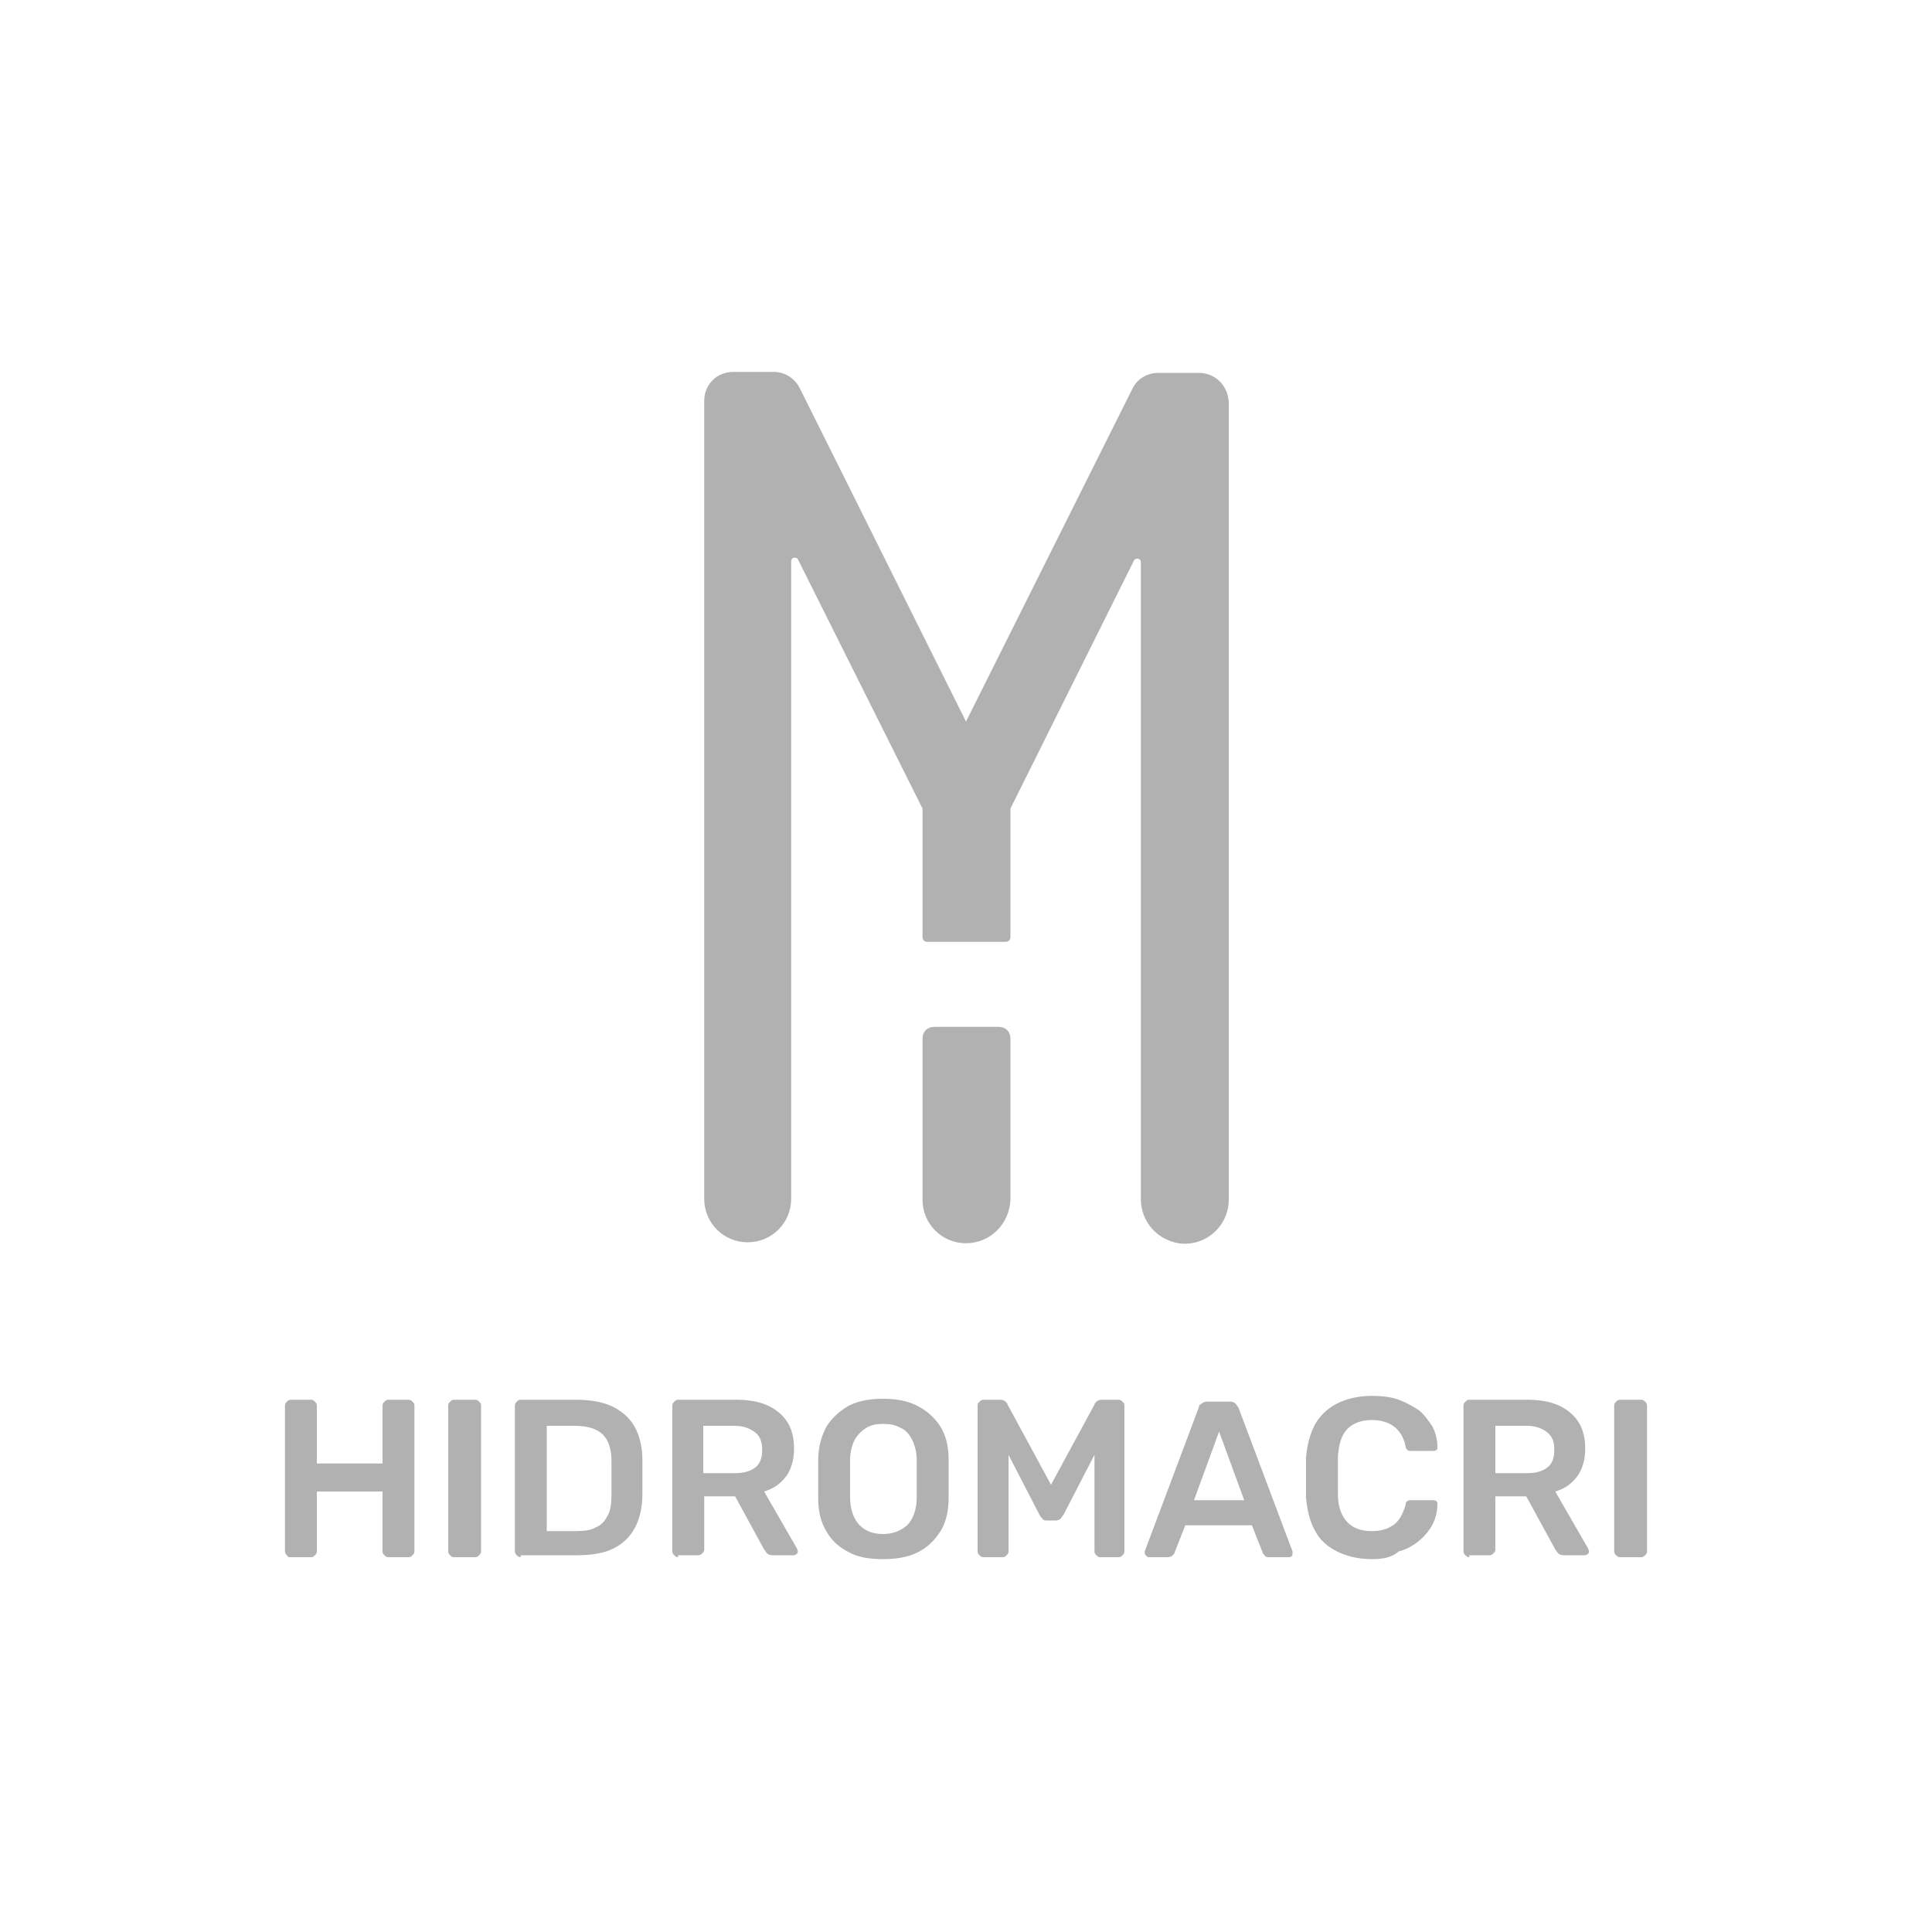 <?xml version="1.0" encoding="utf-8"?>
<!-- Generator: Adobe Illustrator 26.1.0, SVG Export Plug-In . SVG Version: 6.00 Build 0)  -->
<svg version="1.1" id="Capa_1" xmlns="http://www.w3.org/2000/svg" xmlns:xlink="http://www.w3.org/1999/xlink" x="0px" y="0px"
	 viewBox="0 0 200 200" style="enable-background:new 0 0 200 200;" xml:space="preserve">
<style type="text/css">
	.st0{fill:#B1B1B1;}
</style>
<g>
	<g>
		<path class="st0" d="M30.1,161.2c-0.2,0-0.3,0-0.4-0.2c-0.1-0.1-0.2-0.2-0.2-0.4v-15.1c0-0.2,0.1-0.3,0.2-0.4
			c0.1-0.1,0.2-0.2,0.4-0.2h2.1c0.2,0,0.3,0.1,0.4,0.2c0.1,0.1,0.2,0.2,0.2,0.4v6h6.8v-6c0-0.2,0.1-0.3,0.2-0.4
			c0.1-0.1,0.2-0.2,0.4-0.2h2.1c0.2,0,0.3,0.1,0.4,0.2c0.1,0.1,0.2,0.2,0.2,0.4v15.1c0,0.2-0.1,0.3-0.2,0.4
			c-0.1,0.1-0.2,0.2-0.4,0.2h-2.1c-0.2,0-0.3-0.1-0.4-0.2c-0.1-0.1-0.2-0.2-0.2-0.4v-6.2h-6.8v6.2c0,0.2-0.1,0.3-0.2,0.4
			c-0.1,0.1-0.2,0.2-0.4,0.2H30.1z"/>
		<path class="st0" d="M47,161.2c-0.2,0-0.3-0.1-0.4-0.2c-0.1-0.1-0.2-0.2-0.2-0.4v-15.1c0-0.2,0.1-0.3,0.2-0.4
			c0.1-0.1,0.2-0.2,0.4-0.2h2.2c0.2,0,0.3,0.1,0.4,0.2c0.1,0.1,0.2,0.2,0.2,0.4v15.1c0,0.2-0.1,0.3-0.2,0.4
			c-0.1,0.1-0.2,0.2-0.4,0.2H47z"/>
		<path class="st0" d="M53.9,161.2c-0.2,0-0.3-0.1-0.4-0.2c-0.1-0.1-0.2-0.2-0.2-0.4v-15.1c0-0.2,0.1-0.3,0.2-0.4
			c0.1-0.1,0.2-0.2,0.4-0.2h5.6c1.6,0,2.8,0.2,3.9,0.7c1,0.5,1.8,1.2,2.3,2.1c0.5,0.9,0.8,2.1,0.8,3.4c0,0.7,0,1.3,0,1.8
			c0,0.5,0,1.1,0,1.8c0,1.4-0.3,2.6-0.8,3.5c-0.5,0.9-1.2,1.6-2.2,2.1c-1,0.5-2.3,0.7-3.8,0.7H53.9z M56.6,158.5h3
			c0.9,0,1.6-0.1,2.1-0.4c0.5-0.2,0.9-0.6,1.2-1.2c0.3-0.5,0.4-1.3,0.4-2.2c0-0.5,0-0.9,0-1.2c0-0.3,0-0.7,0-1c0-0.3,0-0.7,0-1.2
			c0-1.3-0.3-2.2-0.9-2.8c-0.6-0.6-1.6-0.9-2.9-0.9h-2.9V158.5z"/>
		<path class="st0" d="M70.2,161.2c-0.2,0-0.3-0.1-0.4-0.2c-0.1-0.1-0.2-0.2-0.2-0.4v-15.1c0-0.2,0.1-0.3,0.2-0.4
			c0.1-0.1,0.2-0.2,0.4-0.2h6c1.9,0,3.3,0.4,4.4,1.3c1.1,0.9,1.6,2.1,1.6,3.8c0,1.1-0.3,2.1-0.8,2.8c-0.6,0.8-1.3,1.3-2.3,1.6
			l3.4,5.9c0,0.1,0.1,0.2,0.1,0.3c0,0.1-0.1,0.3-0.2,0.3c-0.1,0.1-0.2,0.1-0.3,0.1H80c-0.3,0-0.5-0.1-0.6-0.2
			c-0.1-0.1-0.2-0.3-0.3-0.4l-3-5.5h-3.2v5.5c0,0.2-0.1,0.3-0.2,0.4c-0.1,0.1-0.2,0.2-0.4,0.2H70.2z M72.8,152.5h3.3
			c0.9,0,1.6-0.2,2.1-0.6c0.5-0.4,0.7-1,0.7-1.8c0-0.8-0.2-1.4-0.7-1.8c-0.5-0.4-1.2-0.7-2.1-0.7h-3.3V152.5z"/>
		<path class="st0" d="M91.4,161.4c-1.4,0-2.6-0.2-3.5-0.7c-1-0.5-1.8-1.2-2.3-2.1c-0.6-0.9-0.9-2.1-0.9-3.5c0-0.7,0-1.3,0-2
			c0-0.6,0-1.3,0-2c0-1.4,0.4-2.6,0.9-3.5c0.6-0.9,1.4-1.6,2.3-2.1c1-0.5,2.2-0.7,3.5-0.7c1.3,0,2.5,0.2,3.5,0.7
			c1,0.5,1.8,1.2,2.4,2.1c0.6,0.9,0.9,2.1,0.9,3.5c0,0.7,0,1.3,0,2c0,0.6,0,1.3,0,2c0,1.4-0.3,2.6-0.9,3.5c-0.6,0.9-1.3,1.6-2.3,2.1
			C94,161.2,92.8,161.4,91.4,161.4z M91.4,158.8c1,0,1.8-0.3,2.5-0.9c0.6-0.6,1-1.6,1-2.9c0-0.7,0-1.3,0-1.9c0-0.6,0-1.2,0-1.9
			c0-0.9-0.2-1.6-0.5-2.2c-0.3-0.6-0.7-1-1.2-1.2c-0.5-0.3-1.1-0.4-1.8-0.4c-0.6,0-1.2,0.1-1.7,0.4c-0.5,0.3-0.9,0.7-1.2,1.2
			c-0.3,0.6-0.5,1.3-0.5,2.2c0,0.7,0,1.3,0,1.9c0,0.6,0,1.2,0,1.9c0,1.3,0.4,2.3,1,2.9C89.6,158.5,90.4,158.8,91.4,158.8z"/>
		<path class="st0" d="M101.8,161.2c-0.2,0-0.3-0.1-0.4-0.2c-0.1-0.1-0.2-0.2-0.2-0.4v-15.1c0-0.2,0.1-0.3,0.2-0.4
			c0.1-0.1,0.2-0.2,0.4-0.2h1.8c0.2,0,0.4,0.1,0.5,0.2c0.1,0.1,0.2,0.2,0.2,0.3l4.5,8.3l4.5-8.3c0-0.1,0.1-0.2,0.2-0.3
			c0.1-0.1,0.3-0.2,0.5-0.2h1.8c0.2,0,0.3,0.1,0.4,0.2c0.1,0.1,0.2,0.2,0.2,0.4v15.1c0,0.2-0.1,0.3-0.2,0.4
			c-0.1,0.1-0.2,0.2-0.4,0.2h-1.9c-0.2,0-0.3-0.1-0.4-0.2c-0.1-0.1-0.2-0.2-0.2-0.4v-10l-3.2,6.2c-0.1,0.1-0.2,0.3-0.3,0.4
			c-0.1,0.1-0.3,0.2-0.5,0.2h-0.9c-0.2,0-0.4,0-0.5-0.2c-0.1-0.1-0.2-0.2-0.3-0.4l-3.2-6.2v10c0,0.2-0.1,0.3-0.2,0.4
			c-0.1,0.1-0.2,0.2-0.4,0.2H101.8z"/>
		<path class="st0" d="M119,161.2c-0.1,0-0.2,0-0.3-0.1c-0.1-0.1-0.2-0.2-0.2-0.3c0-0.1,0-0.1,0-0.2l5.6-14.9c0-0.2,0.1-0.3,0.3-0.4
			c0.1-0.1,0.3-0.2,0.5-0.2h2.5c0.2,0,0.4,0.1,0.5,0.2c0.1,0.1,0.2,0.3,0.3,0.4l5.6,14.9c0,0.1,0,0.1,0,0.2c0,0.1,0,0.3-0.1,0.3
			c-0.1,0.1-0.2,0.1-0.3,0.1h-2c-0.2,0-0.4,0-0.5-0.2c-0.1-0.1-0.2-0.2-0.2-0.3l-1.1-2.8h-6.9l-1.1,2.8c0,0.1-0.1,0.2-0.2,0.3
			c-0.1,0.1-0.3,0.2-0.5,0.2H119z M123.6,155.3h5.2l-2.6-7.1L123.6,155.3z"/>
		<path class="st0" d="M142,161.4c-1.4,0-2.6-0.3-3.6-0.8c-1-0.5-1.8-1.2-2.3-2.2c-0.5-0.9-0.8-2.1-0.9-3.4c0-0.6,0-1.3,0-2
			c0-0.7,0-1.4,0-2.1c0.1-1.3,0.4-2.4,0.9-3.4c0.5-0.9,1.3-1.7,2.3-2.2c1-0.5,2.2-0.8,3.6-0.8c1,0,2,0.1,2.8,0.4
			c0.8,0.3,1.5,0.7,2.1,1.1c0.6,0.5,1,1.1,1.4,1.7c0.3,0.6,0.5,1.3,0.5,2.1c0,0.1,0,0.3-0.1,0.3c-0.1,0.1-0.2,0.1-0.4,0.1h-2.2
			c-0.2,0-0.3,0-0.4-0.1c-0.1-0.1-0.2-0.2-0.2-0.4c-0.2-1-0.7-1.7-1.3-2.1c-0.6-0.4-1.3-0.6-2.2-0.6c-1,0-1.9,0.3-2.5,0.9
			c-0.6,0.6-0.9,1.5-1,2.9c0,1.3,0,2.6,0,3.9c0,1.3,0.4,2.3,1,2.9c0.6,0.6,1.4,0.9,2.5,0.9c0.9,0,1.6-0.2,2.2-0.6
			c0.6-0.4,1-1.1,1.3-2.1c0-0.2,0.1-0.4,0.2-0.4c0.1-0.1,0.2-0.1,0.4-0.1h2.2c0.1,0,0.3,0,0.4,0.1c0.1,0.1,0.1,0.2,0.1,0.3
			c0,0.8-0.2,1.5-0.5,2.1s-0.8,1.2-1.4,1.7c-0.6,0.5-1.3,0.9-2.1,1.1C144,161.3,143,161.4,142,161.4z"/>
		<path class="st0" d="M152.1,161.2c-0.2,0-0.3-0.1-0.4-0.2c-0.1-0.1-0.2-0.2-0.2-0.4v-15.1c0-0.2,0.1-0.3,0.2-0.4
			c0.1-0.1,0.2-0.2,0.4-0.2h6c1.9,0,3.3,0.4,4.4,1.3c1.1,0.9,1.6,2.1,1.6,3.8c0,1.1-0.3,2.1-0.8,2.8c-0.6,0.8-1.3,1.3-2.3,1.6
			l3.4,5.9c0,0.1,0.1,0.2,0.1,0.3c0,0.1-0.1,0.3-0.2,0.3c-0.1,0.1-0.2,0.1-0.3,0.1h-2.1c-0.3,0-0.5-0.1-0.6-0.2
			c-0.1-0.1-0.2-0.3-0.3-0.4l-3-5.5h-3.2v5.5c0,0.2-0.1,0.3-0.2,0.4c-0.1,0.1-0.2,0.2-0.4,0.2H152.1z M154.8,152.5h3.3
			c0.9,0,1.6-0.2,2.1-0.6c0.5-0.4,0.7-1,0.7-1.8c0-0.8-0.2-1.4-0.7-1.8c-0.5-0.4-1.2-0.7-2.1-0.7h-3.3V152.5z"/>
		<path class="st0" d="M167.7,161.2c-0.2,0-0.3-0.1-0.4-0.2c-0.1-0.1-0.2-0.2-0.2-0.4v-15.1c0-0.2,0.1-0.3,0.2-0.4
			c0.1-0.1,0.2-0.2,0.4-0.2h2.2c0.2,0,0.3,0.1,0.4,0.2c0.1,0.1,0.2,0.2,0.2,0.4v15.1c0,0.2-0.1,0.3-0.2,0.4
			c-0.1,0.1-0.2,0.2-0.4,0.2H167.7z"/>
	</g>
	<path class="st0" d="M124.1,38.6l-4.2,0c-1.1,0-2.2,0.6-2.7,1.7L100,74.7L82.8,40.2c-0.5-1-1.5-1.7-2.7-1.7l-4.2,0
		c-1.7,0-3,1.3-3,3v82.6c0,2.5,2,4.5,4.5,4.5h0c2.5,0,4.5-2,4.5-4.5v-66c0-0.4,0.5-0.5,0.7-0.2l12.9,25.8V97c0,0.3,0.2,0.5,0.5,0.5
		h8.1c0.3,0,0.5-0.2,0.5-0.5V83.7h0L117.4,58c0.2-0.3,0.7-0.2,0.7,0.2l0,65.9c0,2.3,1.6,4.2,3.9,4.6c2.8,0.4,5.2-1.8,5.2-4.5l0-82.6
		C127.1,39.9,125.8,38.6,124.1,38.6z"/>
	<path class="st0" d="M100,128.7L100,128.7c-2.5,0-4.5-2-4.5-4.5v-16.7c0-0.7,0.5-1.2,1.2-1.2h6.7c0.7,0,1.2,0.5,1.2,1.2v16.7
		C104.5,126.7,102.5,128.7,100,128.7z"/>
</g>
</svg>
